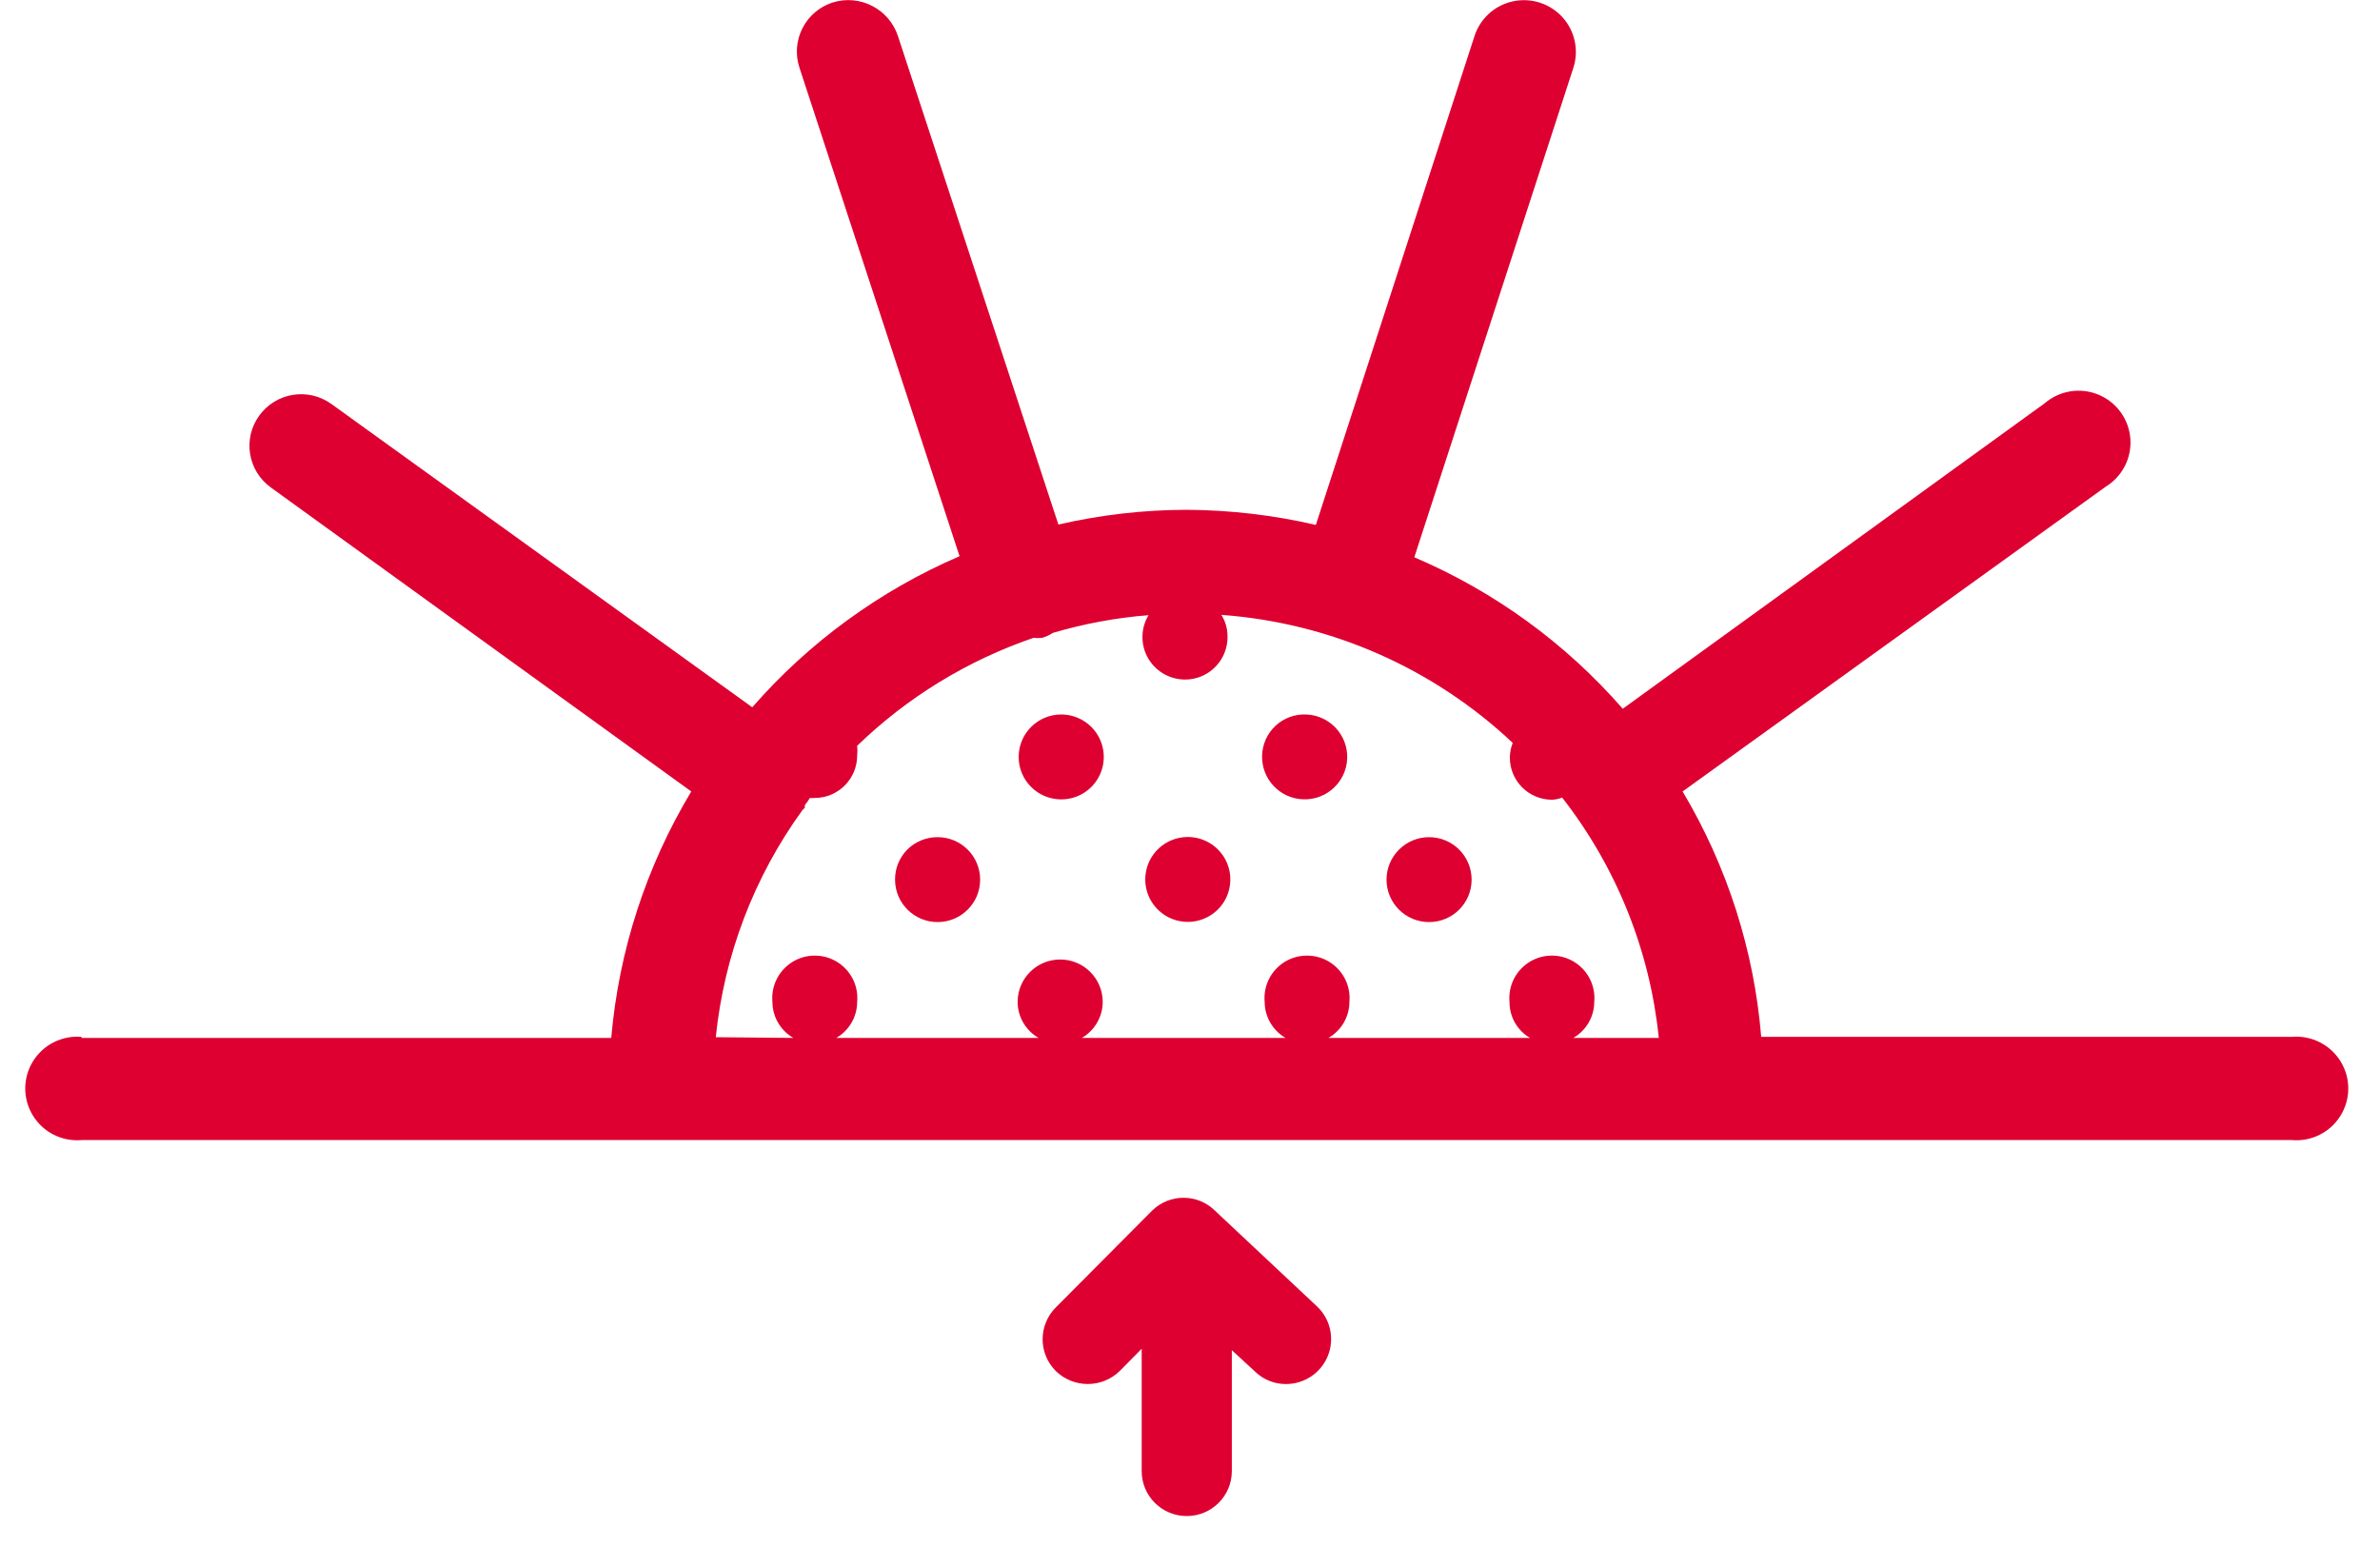 <svg width="40" height="26" viewBox="0 0 40 26" fill="none" xmlns="http://www.w3.org/2000/svg">
<path fill-rule="evenodd" clip-rule="evenodd" d="M10.273 17.444H1.37V17.426C1.042 17.399 0.726 17.558 0.554 17.838C0.381 18.117 0.381 18.47 0.554 18.75C0.726 19.03 1.042 19.189 1.37 19.161H38.521C38.849 19.189 39.165 19.03 39.337 18.75C39.51 18.47 39.51 18.117 39.337 17.838C39.165 17.558 38.849 17.399 38.521 17.426H29.6C29.48 15.969 29.028 14.559 28.279 13.302L35.388 8.181C35.669 8.01 35.83 7.696 35.804 7.369C35.778 7.042 35.57 6.757 35.266 6.632C34.962 6.507 34.613 6.564 34.364 6.778L27.273 11.912C26.313 10.81 25.115 9.94 23.77 9.366L26.442 1.143C26.539 0.847 26.47 0.522 26.261 0.291C26.052 0.06 25.736 -0.043 25.431 0.022C25.125 0.086 24.878 0.309 24.782 0.605L22.115 8.822C21.402 8.657 20.672 8.572 19.939 8.568C19.215 8.57 18.494 8.653 17.788 8.816L15.091 0.605C14.941 0.15 14.452 -0.101 13.994 0.042C13.774 0.113 13.591 0.268 13.487 0.474C13.382 0.679 13.364 0.918 13.436 1.137L16.127 9.348C14.79 9.924 13.599 10.792 12.643 11.887L5.57 6.79C5.181 6.51 4.639 6.596 4.358 6.984C4.076 7.371 4.163 7.912 4.552 8.193L11.618 13.302C10.86 14.563 10.4 15.979 10.273 17.444ZM12.982 16.84C12.983 17.089 13.117 17.319 13.333 17.444L12.03 17.432C12.17 16.055 12.672 14.739 13.485 13.617L13.527 13.574C13.525 13.56 13.525 13.546 13.527 13.532C13.558 13.493 13.586 13.453 13.612 13.411C13.64 13.414 13.669 13.414 13.697 13.411C14.09 13.408 14.406 13.089 14.406 12.698C14.412 12.643 14.412 12.589 14.406 12.534C15.248 11.719 16.26 11.1 17.37 10.72C17.418 10.726 17.467 10.726 17.515 10.72C17.579 10.701 17.641 10.672 17.697 10.636C18.221 10.482 18.759 10.382 19.303 10.339C19.145 10.601 19.172 10.934 19.369 11.167C19.566 11.4 19.89 11.483 20.175 11.373C20.46 11.262 20.643 10.983 20.63 10.678C20.628 10.556 20.592 10.437 20.527 10.334C22.359 10.467 24.089 11.227 25.424 12.486C25.393 12.563 25.377 12.645 25.376 12.728C25.374 12.917 25.448 13.098 25.581 13.232C25.715 13.366 25.896 13.441 26.085 13.441C26.143 13.439 26.2 13.426 26.255 13.405C27.166 14.572 27.729 15.972 27.879 17.444H26.442C26.659 17.319 26.793 17.089 26.794 16.84C26.819 16.57 26.689 16.31 26.458 16.167C26.228 16.025 25.936 16.025 25.706 16.167C25.475 16.31 25.345 16.57 25.37 16.84C25.368 17.088 25.5 17.319 25.715 17.444H22.327C22.544 17.319 22.678 17.089 22.679 16.84C22.704 16.57 22.574 16.31 22.343 16.167C22.113 16.025 21.821 16.025 21.59 16.167C21.36 16.31 21.23 16.57 21.255 16.84C21.256 17.089 21.39 17.319 21.606 17.444H18.182C18.398 17.319 18.532 17.089 18.533 16.84C18.533 16.445 18.213 16.126 17.818 16.126C17.423 16.126 17.103 16.445 17.103 16.84C17.104 17.089 17.238 17.319 17.455 17.444H14.055C14.271 17.319 14.405 17.089 14.406 16.84C14.431 16.57 14.301 16.31 14.07 16.167C13.84 16.025 13.548 16.025 13.318 16.167C13.087 16.31 12.957 16.57 12.982 16.84Z" fill="#DD0031"/>
<path d="M17.83 12.008C18.122 12.006 18.386 12.181 18.497 12.45C18.608 12.72 18.544 13.03 18.335 13.233C18.126 13.436 17.814 13.492 17.547 13.374C17.28 13.257 17.111 12.989 17.121 12.698C17.134 12.315 17.447 12.011 17.83 12.008Z" fill="#DD0031"/>
<path d="M21.952 12.008C22.346 12.022 22.655 12.352 22.642 12.746C22.628 13.139 22.297 13.448 21.903 13.434C21.508 13.421 21.199 13.091 21.212 12.697C21.217 12.508 21.298 12.328 21.437 12.198C21.576 12.069 21.761 12 21.952 12.008Z" fill="#DD0031"/>
<path d="M19.897 14.07C20.167 14.045 20.428 14.175 20.571 14.405C20.713 14.635 20.713 14.926 20.571 15.156C20.428 15.386 20.167 15.516 19.897 15.491C19.529 15.457 19.248 15.149 19.248 14.781C19.248 14.412 19.529 14.104 19.897 14.07Z" fill="#DD0031"/>
<path d="M15.758 14.07C16.153 14.07 16.473 14.39 16.473 14.784C16.473 15.178 16.153 15.497 15.758 15.497C15.363 15.497 15.043 15.178 15.043 14.784C15.041 14.594 15.116 14.412 15.25 14.277C15.385 14.143 15.568 14.069 15.758 14.07Z" fill="#DD0031"/>
<path d="M24.018 14.07C24.413 14.07 24.733 14.389 24.733 14.784C24.733 15.178 24.413 15.497 24.018 15.497C23.623 15.497 23.303 15.178 23.303 14.784C23.303 14.594 23.378 14.413 23.513 14.279C23.647 14.145 23.829 14.07 24.018 14.07Z" fill="#DD0031"/>
<path d="M19.364 20.346C19.656 20.059 20.126 20.059 20.418 20.346L22.133 21.955C22.36 22.167 22.433 22.496 22.318 22.785C22.203 23.073 21.923 23.262 21.612 23.261C21.42 23.262 21.235 23.188 21.097 23.055L20.703 22.692V24.724C20.703 25.142 20.364 25.48 19.945 25.48C19.527 25.48 19.188 25.142 19.188 24.724V22.668L18.818 23.043C18.52 23.333 18.044 23.333 17.745 23.043C17.603 22.901 17.523 22.709 17.523 22.508C17.523 22.307 17.603 22.115 17.745 21.973L19.364 20.346Z" fill="#DD0031"/>
</svg>

